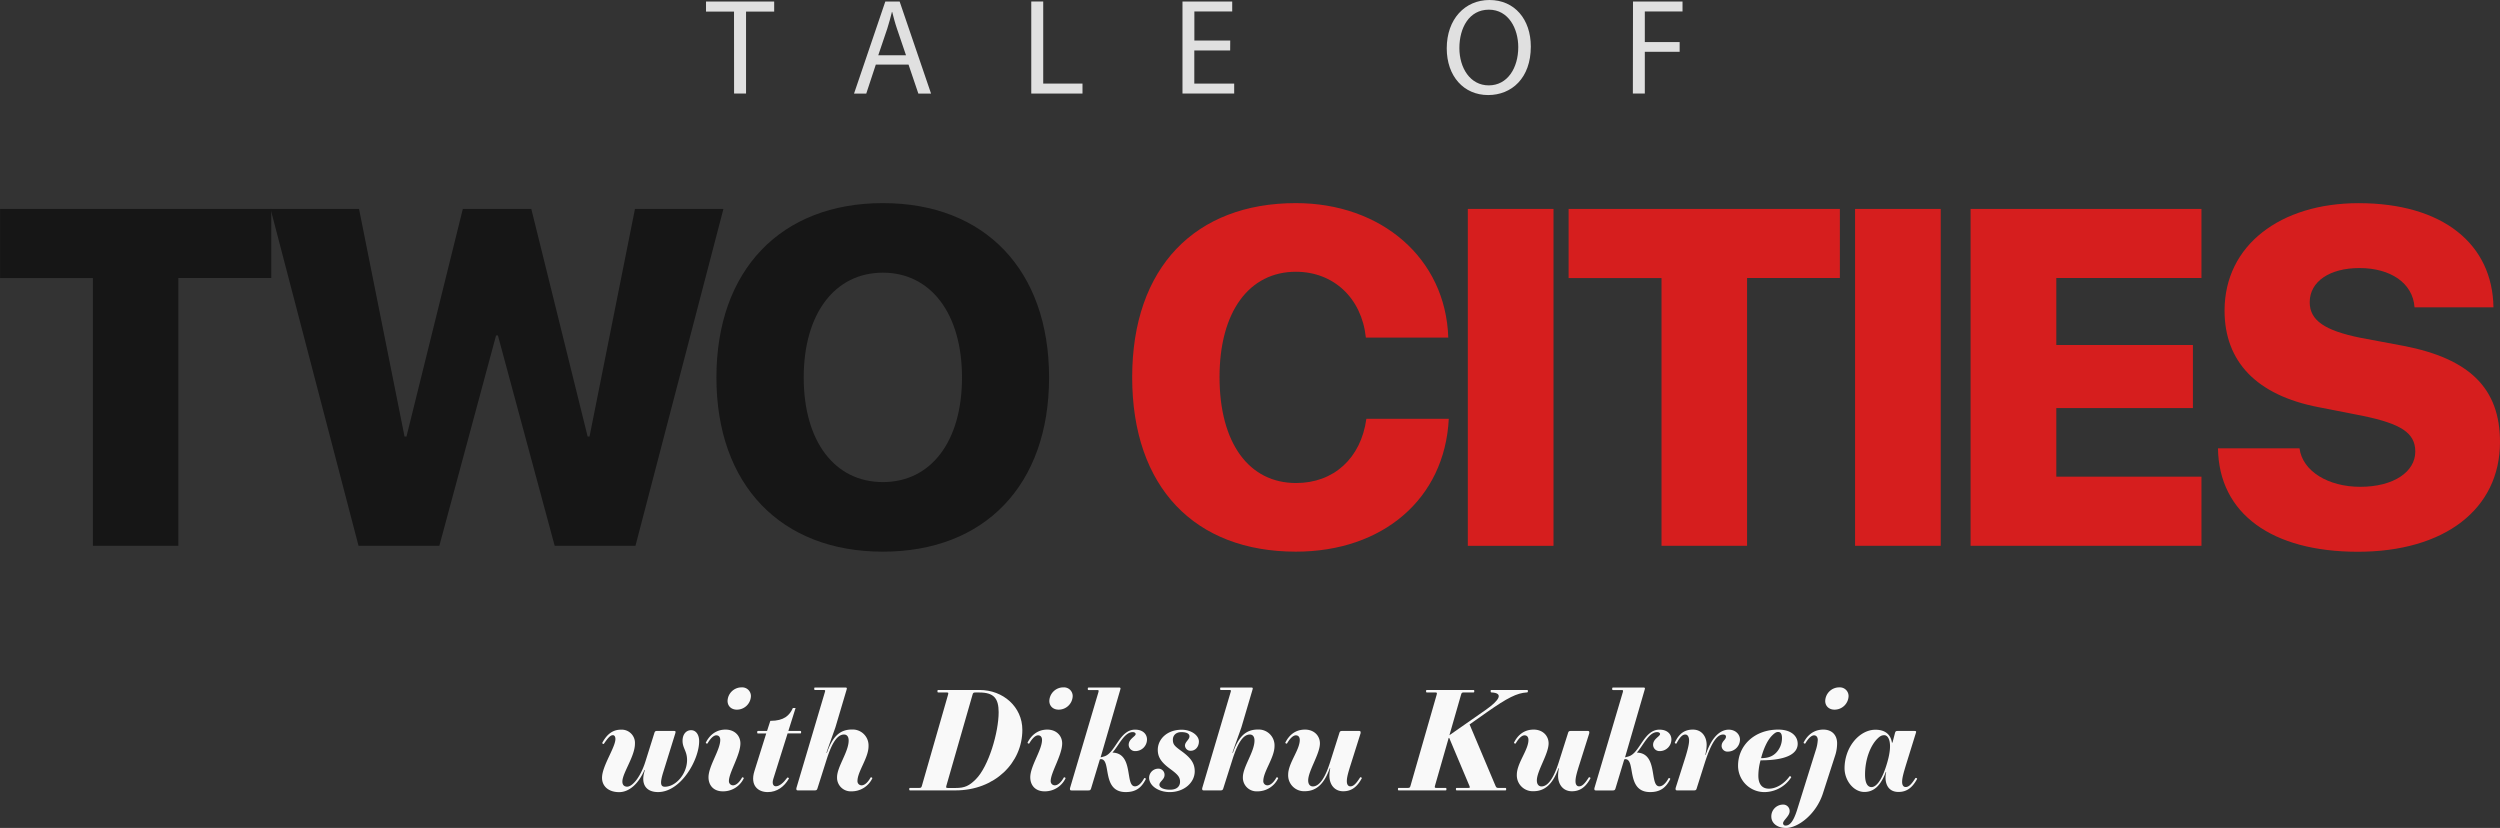 <svg id="Layer_1" data-name="Layer 1" xmlns="http://www.w3.org/2000/svg" viewBox="0 0 1464.1 484.89"><rect x="0" y="0" width="1464.1" height="484.89" fill="#333333" stroke="none"/><defs><style>.cls-1{fill:#e0e0e0;}.cls-2{fill:#161616;}.cls-3{fill:#d61e1e;}.cls-4{fill:#f9f9f9;}</style></defs><path class="cls-1" d="M657.82,385.24h-16.4v-5.91h39.92v5.91H664.86v48h-7Z" transform="translate(-227.95 -378.45)"/><path class="cls-1" d="M740.86,416.28l-5.6,17H728.1l18.32-53.92h8.4l18.4,53.92h-7.44l-5.76-17Zm17.68-5.48-5.28-15.52c-1.2-3.52-2-6.71-2.8-9.84h-.16c-.8,3.2-1.68,6.48-2.72,9.76l-5.28,15.6Z" transform="translate(-227.95 -378.45)"/><path class="cls-1" d="M831.9,379.33h7V427.4h23v5.84h-30Z" transform="translate(-227.95 -378.45)"/><path class="cls-1" d="M948.38,408h-21V427.4h23.36v5.84H920.46V379.33h29.12v5.84H927.42v17h21Z" transform="translate(-227.95 -378.45)"/><path class="cls-1" d="M1124.46,405.72c0,18.56-11.28,28.4-25,28.4-14.24,0-24.24-11-24.24-27.35,0-17.12,10.64-28.32,25-28.32C1114.94,378.45,1124.46,389.72,1124.46,405.72Zm-41.84.88c0,11.52,6.24,21.85,17.2,21.85s17.28-10.16,17.28-22.41c0-10.71-5.6-21.92-17.2-21.92S1082.62,394.8,1082.62,406.6Z" transform="translate(-227.95 -378.45)"/><path class="cls-1" d="M1184.3,379.33h29v5.84h-22.08v17.92h20.4v5.71h-20.4v24.41h-7Z" transform="translate(-227.95 -378.45)"/><path class="cls-2" d="M282.36,698.11V541.29H228V500.8H386.82v40.47H332.4V698.11Z" transform="translate(-227.95 -378.45)"/><path class="cls-2" d="M485.24,698.11H437.93L386.39,500.8h51.82l26.66,133.31H466l33-133.31H539.1l33,133.31h1.1L599.81,500.8h51.81L600.1,698.11H552.8L519.55,574.92h-1.09Z" transform="translate(-227.95 -378.45)"/><path class="cls-2" d="M842.33,599.53c0,62.89-37.6,102-97.34,102s-97.48-39.1-97.48-102S685.24,497.4,745,497.4,842.33,536.65,842.33,599.53Zm-143.69,0c0,37.46,18.18,61.25,46.35,61.25s46.35-23.79,46.35-61.25S773,538.14,745,538.14,698.64,561.93,698.64,599.53Z" transform="translate(-227.95 -378.45)"/><path class="cls-3" d="M891,599.4c0-64.39,37-102,95.84-102,49.91,0,87.78,32.13,89.28,78.75h-48.26c-2.46-23.24-19-38.55-41-38.55-27.34,0-44.7,23.38-44.7,61.66,0,38.69,17.22,62.07,44.84,62.07,22,0,38-14.5,41.15-37.6h48.26c-2.32,46.89-38.69,77.79-89.55,77.79C927.75,701.52,891,663.92,891,599.4Z" transform="translate(-227.95 -378.45)"/><path class="cls-3" d="M1087.56,698.11V500.8h50.18V698.11Z" transform="translate(-227.95 -378.45)"/><path class="cls-3" d="M1201,698.11V541.29h-54.41V500.8h158.86v40.47H1251.1V698.11Z" transform="translate(-227.95 -378.45)"/><path class="cls-3" d="M1314.35,698.11V500.8h50.17V698.11Z" transform="translate(-227.95 -378.45)"/><path class="cls-3" d="M1517.22,698.11H1382V500.8h135.21v40.47h-85v39.24h80v36.91h-80v40.19h85Z" transform="translate(-227.95 -378.45)"/><path class="cls-3" d="M1574.63,641c1.77,13.53,17,22.55,35.54,22.55,19.55,0,32.27-8.75,32.27-20.64,0-10.94-8.34-16.27-30.76-20.92l-25.84-5.07c-36.37-7-55.1-26.66-55.1-56.6,0-38.28,32.81-62.89,78.48-62.89,49.35,0,78.47,23.93,79,61H1642c-1-14.36-14.22-23-32.27-23-17.5,0-29.12,7.93-29.12,20,0,10.66,8.75,16.54,29.4,20.78l25.56,4.79c39,7.52,56.47,25.15,56.47,56.32,0,39.24-32.4,64.26-83.26,64.26-50.32,0-81.35-22.28-81.9-60.56Z" transform="translate(-227.95 -378.45)"/><path class="cls-4" d="M588.36,811.25c0-1.36-.56-2.24-1.44-2.24-1.2,0-2.4.72-5.28,5-.32.4-1.12-.24-1-.48,3.2-6,7-7.76,11-7.76A7.77,7.77,0,0,1,599.8,814c0,7.36-7.36,17.2-7.36,22.16,0,2.32,1.44,3,2.8,3,3.2,0,7.92-5.92,10.64-14.56l5.2-16.56c.32-1.12.56-1.52,1.68-1.52h9.84c1.12,0,1.12.4.8,1.52l-6.88,22.16c-2.08,6.56-1.92,9,.8,9,6.4,0,13-7.52,13-15.68,0-5.28-2.64-6.88-2.64-11.2,0-4,2.24-6.24,5-6.24s4.72,2.48,4.72,6.48c0,10.8-10.64,29.76-24.08,29.76-7.2,0-10.4-4.88-7.68-12.88l-.24-.08c-3.68,8.48-9.2,13-14.88,13-6.16,0-10-3.44-10-8.4C580.52,827.09,588.36,816.13,588.36,811.25Z" transform="translate(-227.95 -378.45)"/><path class="cls-4" d="M661.56,813.81c0,6.8-6.72,17.12-6.72,22a2.4,2.4,0,0,0,2.4,2.56c1.76,0,3.68-1.68,5.28-4.56.24-.4,1.2.16,1,.48a13.39,13.39,0,0,1-12.24,7.6c-5.6,0-8.4-3.68-8.4-8.24,0-6.56,6.88-16,6.88-21.84,0-1.68-.8-2.72-2.32-2.72-1.28,0-3.12,1.28-5.12,4.72-.24.4-1.2-.16-1-.48,2.4-4.8,6.4-7.6,11.52-7.6C658.2,805.73,661.56,809.33,661.56,813.81Zm.72-32.8a5.09,5.09,0,0,1,5.44,5.12,8.22,8.22,0,0,1-8.24,7.92c-3.2,0-5.44-2.08-5.44-5.12A8.22,8.22,0,0,1,662.28,781Z" transform="translate(-227.95 -378.45)"/><path class="cls-4" d="M671.88,806.53h5.28l1.92-5.92c8.08,0,11.28-3.2,13.2-7.52h1.6l-4.24,13.44h7c.32,0,.48.08.48.72s-.16.72-.48.72h-7.44l-8.32,26.48c-1,3,0,4.48,1.44,4.48,2,0,4.32-1.84,6.64-5,.24-.4,1.2.16,1,.48-2.72,4.8-7,7.92-12.4,7.92-5.68,0-10.48-3.84-7.76-12.4L676.68,808h-4.8c-.32,0-.48-.08-.48-.72S671.56,806.53,671.88,806.53Z" transform="translate(-227.95 -378.45)"/><path class="cls-4" d="M730.12,835.81a2.4,2.4,0,0,0,2.4,2.56c1.76,0,3.68-1.68,5.28-4.56.24-.4,1.2.16,1,.48a13.39,13.39,0,0,1-12.24,7.6,8,8,0,0,1-8.4-8.24c0-6.16,6.8-14.88,6.8-21.52,0-2.48-1.2-3.52-2.72-3.52-4.4,0-7.52,6.32-10.16,14.56l-5.28,16.64c-.32,1.12-.56,1.52-1.68,1.52h-9.92c-.56,0-.88-.16-.88-.88a2,2,0,0,1,.08-.64L711,783.89c.4-1.2.24-1.36-1-1.36h-4.72c-.32,0-.48-.08-.48-.72s.16-.72.48-.72h17.44c1.2,0,1.36.16,1,1.36l-6.48,21.84c-.48,1.52-4.24,11.68-5.28,15l.24.08c3-8.48,6.8-13.68,14.64-13.68a9.3,9.3,0,0,1,9.76,9.68C736.68,822.21,730.12,830.29,730.12,835.81Z" transform="translate(-227.95 -378.45)"/><path class="cls-4" d="M760.92,839.89h5.2c1.2,0,1.44-.16,1.76-1.36l15.28-53.2c.32-1.2.24-1.36-1-1.36h-4.72c-.32,0-.48-.08-.48-.72s.16-.72.48-.72h24.24c13.68,0,25,9.84,25,23.36,0,19.36-16.24,35.44-39.12,35.44H760.92c-.32,0-.48-.08-.48-.72S760.6,839.89,760.92,839.89ZM801.48,784h-2.24c-1.2,0-1.44.16-1.76,1.36l-15.28,53.2c-.32,1.2-.24,1.36,1,1.36h4.48c5.28,0,7.92-1.28,11.76-5.12,7.52-7.52,13.36-27.52,13.36-39.28C812.76,787.65,810.2,784,801.48,784Z" transform="translate(-227.95 -378.45)"/><path class="cls-4" d="M850,813.81c0,6.8-6.72,17.12-6.72,22a2.4,2.4,0,0,0,2.4,2.56c1.76,0,3.68-1.68,5.28-4.56.24-.4,1.2.16,1,.48a13.39,13.39,0,0,1-12.24,7.6c-5.6,0-8.4-3.68-8.4-8.24,0-6.56,6.88-16,6.88-21.84,0-1.68-.8-2.72-2.32-2.72-1.28,0-3.13,1.28-5.13,4.72-.23.4-1.19-.16-1-.48,2.41-4.8,6.41-7.6,11.53-7.6C846.6,805.73,850,809.33,850,813.81Zm.72-32.8a5.09,5.09,0,0,1,5.44,5.12,8.22,8.22,0,0,1-8.24,7.92c-3.2,0-5.44-2.08-5.44-5.12A8.22,8.22,0,0,1,850.68,781Z" transform="translate(-227.95 -378.45)"/><path class="cls-4" d="M865.55,781.09H883c1.2,0,1.36.16,1,1.36L872.51,822c.65-.16,1.28-.32,2.08-.56,6.57-1.84,8.88-15.68,18.09-15.68,4.88,0,7,2.88,7,5.76a6.82,6.82,0,0,1-6.89,6.8,3.7,3.7,0,0,1-3.83-3.68c0-3.52,4.08-4.88,4.08-6.32,0-.64-.8-1.12-1.68-1.12-5,0-8.16,7.84-11.93,12,12.73.32,7.2,19.76,13.21,19.76,1.76,0,3.68-1.6,5.36-4.72.24-.4,1.2.16,1,.48-2.56,5.12-5.92,7.6-11.76,7.6-14.4,0-8.24-19.28-14.57-19.28a1.22,1.22,0,0,0-.63.24l-5,16.56c-.32,1.2-.64,1.52-1.68,1.52h-9.92c-.56,0-.88-.16-.88-.88a2,2,0,0,1,.08-.64l16.56-55.92c.32-1.2.24-1.36-1-1.36h-4.72c-.32,0-.48-.08-.48-.72S865.23,781.09,865.55,781.09Z" transform="translate(-227.95 -378.45)"/><path class="cls-4" d="M906.35,828.61a3.55,3.55,0,0,1,3.6,3.68c0,2.72-3,3.84-3,5.76,0,1.68,2.48,2.88,6.24,2.88,4.16,0,5.84-2.16,5.84-4.64,0-2.72-1.28-4.24-5.76-7.52-5.36-3.92-7.28-7-7.28-11.2,0-6.16,5.36-11.76,14-11.76,5.68,0,10.08,3.36,10.08,6.88,0,3.2-2.16,5.44-4.72,5.44a3.24,3.24,0,0,1-3.44-3c0-2.24,2.64-3.52,2.64-5.44,0-1.44-1.52-2.48-4.72-2.48-3.36,0-5,2.08-5,4.4,0,2.8,1,3.76,4.72,6.48,5.36,3.84,8.08,7,8.08,12.08,0,6.48-6.08,12.16-14.64,12.16-6.64,0-12.08-3.76-12.08-8.48A5.4,5.4,0,0,1,906.35,828.61Z" transform="translate(-227.95 -378.45)"/><path class="cls-4" d="M967.79,835.81a2.4,2.4,0,0,0,2.4,2.56c1.76,0,3.68-1.68,5.28-4.56.24-.4,1.2.16,1,.48a13.39,13.39,0,0,1-12.24,7.6,8,8,0,0,1-8.4-8.24c0-6.16,6.8-14.88,6.8-21.52,0-2.48-1.2-3.52-2.72-3.52-4.4,0-7.52,6.32-10.16,14.56l-5.28,16.64c-.32,1.12-.56,1.52-1.68,1.52h-9.92c-.56,0-.88-.16-.88-.88a2,2,0,0,1,.08-.64l16.56-55.92c.4-1.2.24-1.36-1-1.36H943c-.32,0-.48-.08-.48-.72s.16-.72.48-.72h17.44c1.2,0,1.36.16,1,1.36L955,804.29c-.48,1.52-4.24,11.68-5.28,15l.24.08c3-8.48,6.8-13.68,14.64-13.68a9.3,9.3,0,0,1,9.76,9.68C974.35,822.21,967.79,830.29,967.79,835.81Z" transform="translate(-227.95 -378.45)"/><path class="cls-4" d="M989.15,811.81c0-1.68-.8-2.72-2.32-2.72-1.28,0-3.12,1.28-5.12,4.72-.24.4-1.2-.16-1-.48,2.4-4.8,6.24-7.6,11.52-7.6s8.72,3.6,8.72,8.08c0,6.16-6.88,16.16-6.88,21.68,0,2.56,1.36,3.52,2.72,3.52,4.16,0,7.52-5.92,10.16-14.32l5.28-16.64c.32-1.12.56-1.52,1.68-1.52h10c.56,0,.88.16.88.88a2,2,0,0,1-.08.64l-5.6,17.76c-1.68,5.28-2.4,7.92-2.4,10.16,0,1.84.72,3,2.08,3,1.76,0,3.28-1.44,5.68-5.2.24-.4,1.2.16,1,.48-2.64,4.88-5.84,7.6-10.88,7.6-5.28,0-8.08-4.16-8.08-9a22.5,22.5,0,0,1,.48-4.48l-.24-.08c-3,8.48-7.36,13.52-14.64,13.52a9.3,9.3,0,0,1-9.76-9.68C982.35,825.41,989.15,817.65,989.15,811.81Z" transform="translate(-227.95 -378.45)"/><path class="cls-4" d="M1047.07,839.89h5.2c1.2,0,1.44-.16,1.76-1.36l15.28-53.2c.32-1.2.24-1.36-1-1.36h-4.72c-.32,0-.48-.08-.48-.72s.16-.72.48-.72h27.28c.32,0,.48.08.48.72s-.16.72-.48.72h-5.52c-1.2,0-1.44.16-1.76,1.36l-6.8,23.68,21-14.64c8.48-5.92,10.8-10.08,3.6-10.4q-.48,0-.48-.72c0-.64.16-.72.48-.72h20.88c.32,0,.48.08.48.72,0,.48-.16.72-.64.72-5.76.32-11.44,3.2-23.28,11.52l-10.24,7.2,15.12,35.84c.56,1.28.8,1.36,2,1.36h3.84c.32,0,.48.08.48.72s-.16.72-.48.72h-28.48c-.32,0-.48-.08-.48-.72s.16-.72.48-.72h6.56c1.2,0,1.36-.08.8-1.36l-8.16-19.36c-.72-1.68-3.28-7.76-3.6-8.56h-.32l-8,27.92c-.32,1.2-.24,1.36,1,1.36h5.2c.32,0,.48.08.48.72s-.16.72-.48.72h-27.44c-.32,0-.48-.08-.48-.72S1046.75,839.89,1047.07,839.89Z" transform="translate(-227.95 -378.45)"/><path class="cls-4" d="M1123.07,811.81c0-1.68-.8-2.72-2.32-2.72-1.28,0-3.12,1.28-5.12,4.72-.24.4-1.2-.16-1-.48,2.4-4.8,6.24-7.6,11.52-7.6s8.72,3.6,8.72,8.08c0,6.16-6.88,16.16-6.88,21.68,0,2.56,1.36,3.52,2.72,3.52,4.16,0,7.52-5.92,10.16-14.32l5.28-16.64c.32-1.12.56-1.52,1.68-1.52h10c.56,0,.88.16.88.88a2,2,0,0,1-.08.64l-5.6,17.76c-1.68,5.28-2.4,7.92-2.4,10.16,0,1.84.72,3,2.08,3,1.76,0,3.28-1.44,5.68-5.2.24-.4,1.2.16,1,.48-2.64,4.88-5.84,7.6-10.88,7.6-5.28,0-8.08-4.16-8.08-9a22.5,22.5,0,0,1,.48-4.48l-.24-.08c-3,8.48-7.36,13.52-14.64,13.52a9.3,9.3,0,0,1-9.76-9.68C1116.27,825.41,1123.07,817.65,1123.07,811.81Z" transform="translate(-227.95 -378.45)"/><path class="cls-4" d="M1172.67,781.09h17.44c1.2,0,1.36.16,1,1.36L1179.63,822c.64-.16,1.28-.32,2.08-.56,6.56-1.84,8.88-15.68,18.08-15.68,4.88,0,7,2.88,7,5.76a6.81,6.81,0,0,1-6.88,6.8,3.71,3.71,0,0,1-3.84-3.68c0-3.52,4.08-4.88,4.08-6.32,0-.64-.8-1.12-1.68-1.12-5,0-8.16,7.84-11.92,12,12.72.32,7.2,19.76,13.2,19.76,1.76,0,3.68-1.6,5.36-4.72.24-.4,1.2.16,1,.48-2.56,5.12-5.92,7.6-11.76,7.6-14.4,0-8.24-19.28-14.56-19.28a1.28,1.28,0,0,0-.64.24l-5,16.56c-.32,1.2-.64,1.52-1.68,1.52h-9.92c-.56,0-.88-.16-.88-.88a2,2,0,0,1,.08-.64l16.56-55.92c.32-1.2.24-1.36-1-1.36h-4.72c-.32,0-.48-.08-.48-.72S1172.35,781.09,1172.67,781.09Z" transform="translate(-227.95 -378.45)"/><path class="cls-4" d="M1239.87,818.61a3.39,3.39,0,0,1-3.68-3.2c0-3,2.56-3.6,2.56-5.6,0-.8-.8-1.2-1.6-1.2-3.12,0-6.56,3.28-10.88,16.8l-4.56,14.4c-.32,1.2-.56,1.52-1.68,1.52h-9.92c-.56,0-.88-.16-.88-.88a2,2,0,0,1,.08-.64l5.68-17.92c1.36-4.4,2.16-7.68,2.16-9.76,0-1.92-.72-3.52-2.24-3.52s-3.12,1.36-5.12,5.2c-.24.4-1.2-.16-1-.48,2.48-5.36,5.84-7.6,10.56-7.6,5.36,0,8.08,4.24,8.08,9a25,25,0,0,1-.8,5.76l.24.08c3.68-11.2,9-14.8,13.52-14.8,3.76,0,6.56,2.64,6.56,5.84A7.1,7.1,0,0,1,1239.87,818.61Z" transform="translate(-227.95 -378.45)"/><path class="cls-4" d="M1269.39,805.73c7.52,0,11.36,3.76,11.36,8.32,0,5.92-6.72,9.68-21.76,9.68a34.39,34.39,0,0,0-1.28,9c0,5.2,2.4,7.6,6.16,7.6,4.16,0,8.88-2.72,12.08-7.2.24-.4,1.12.24,1,.56a18.84,18.84,0,0,1-15.52,8.64,15.42,15.42,0,0,1-15.6-15.36C1245.79,815,1255.47,805.73,1269.39,805.73Zm-3.6,3.44c-3,3-5.12,8.16-6.48,13.28,4.08,0,6.56-1,8.64-3a12.33,12.33,0,0,0,3.6-8.8c0-2.56-.88-3.52-2.24-3.52C1268.35,807.09,1267.39,807.57,1265.79,809.17Z" transform="translate(-227.95 -378.45)"/><path class="cls-4" d="M1272.11,849.65a3.74,3.74,0,0,1,3.92,3.92c0,2.8-3.84,5.28-3.84,7a1.35,1.35,0,0,0,1.52,1.36c2.48,0,4.56-2.48,6.64-9l10.88-34.8a23.36,23.36,0,0,0,1.28-6.32c0-1.68-.88-2.72-2.16-2.72s-3.12,1.28-5.12,4.72c-.24.4-1.2-.16-1-.48,2.4-4.8,6.4-7.6,11.52-7.6,5.28,0,8.08,3.44,8.08,8a23.08,23.08,0,0,1-1.28,7.6l-7,21.68c-3.92,12.32-14.64,20.32-21.6,20.32-5,0-8.64-2.64-8.64-6.72A6.88,6.88,0,0,1,1272.11,849.65Zm33-68.64a5.09,5.09,0,0,1,5.44,5.12,8.22,8.22,0,0,1-8.24,7.92c-3.2,0-5.44-2.08-5.44-5.12A8.22,8.22,0,0,1,1305.15,781Z" transform="translate(-227.95 -378.45)"/><path class="cls-4" d="M1326.27,805.81c5.92,0,9,3,9.68,7.6l.32-.08,1.44-5.52c.32-1.12.56-1.28,1.84-1.28h9.36c1.2,0,1.44.16,1,1.36l-5.68,18.32c-1.6,5.28-2.32,7.92-2.32,10.16,0,1.84.72,3,2.08,3,1.76,0,3.28-1.44,5.68-5.2.24-.4,1.2.16,1,.48-2.64,4.88-5.84,7.6-10.88,7.6-5.28,0-7.6-3.68-7.6-8.48a12.72,12.72,0,0,1,.4-3.12l-.24-.08c-3.12,8.4-7.28,11.68-12.56,11.68-6.32,0-11.6-6.72-11.6-13.92C1308.27,815.73,1317.07,805.81,1326.27,805.81Zm-2.32,33.6c2.64,0,6.16-3.68,9.2-14.24l.16-.56c3.28-11.52.56-15.6-1.84-15.6-1.52,0-2.56.56-4.08,2.08-3.92,3.92-7.2,11.84-7.2,21C1320.19,837.65,1322,839.41,1324,839.41Z" transform="translate(-227.95 -378.45)"/></svg>